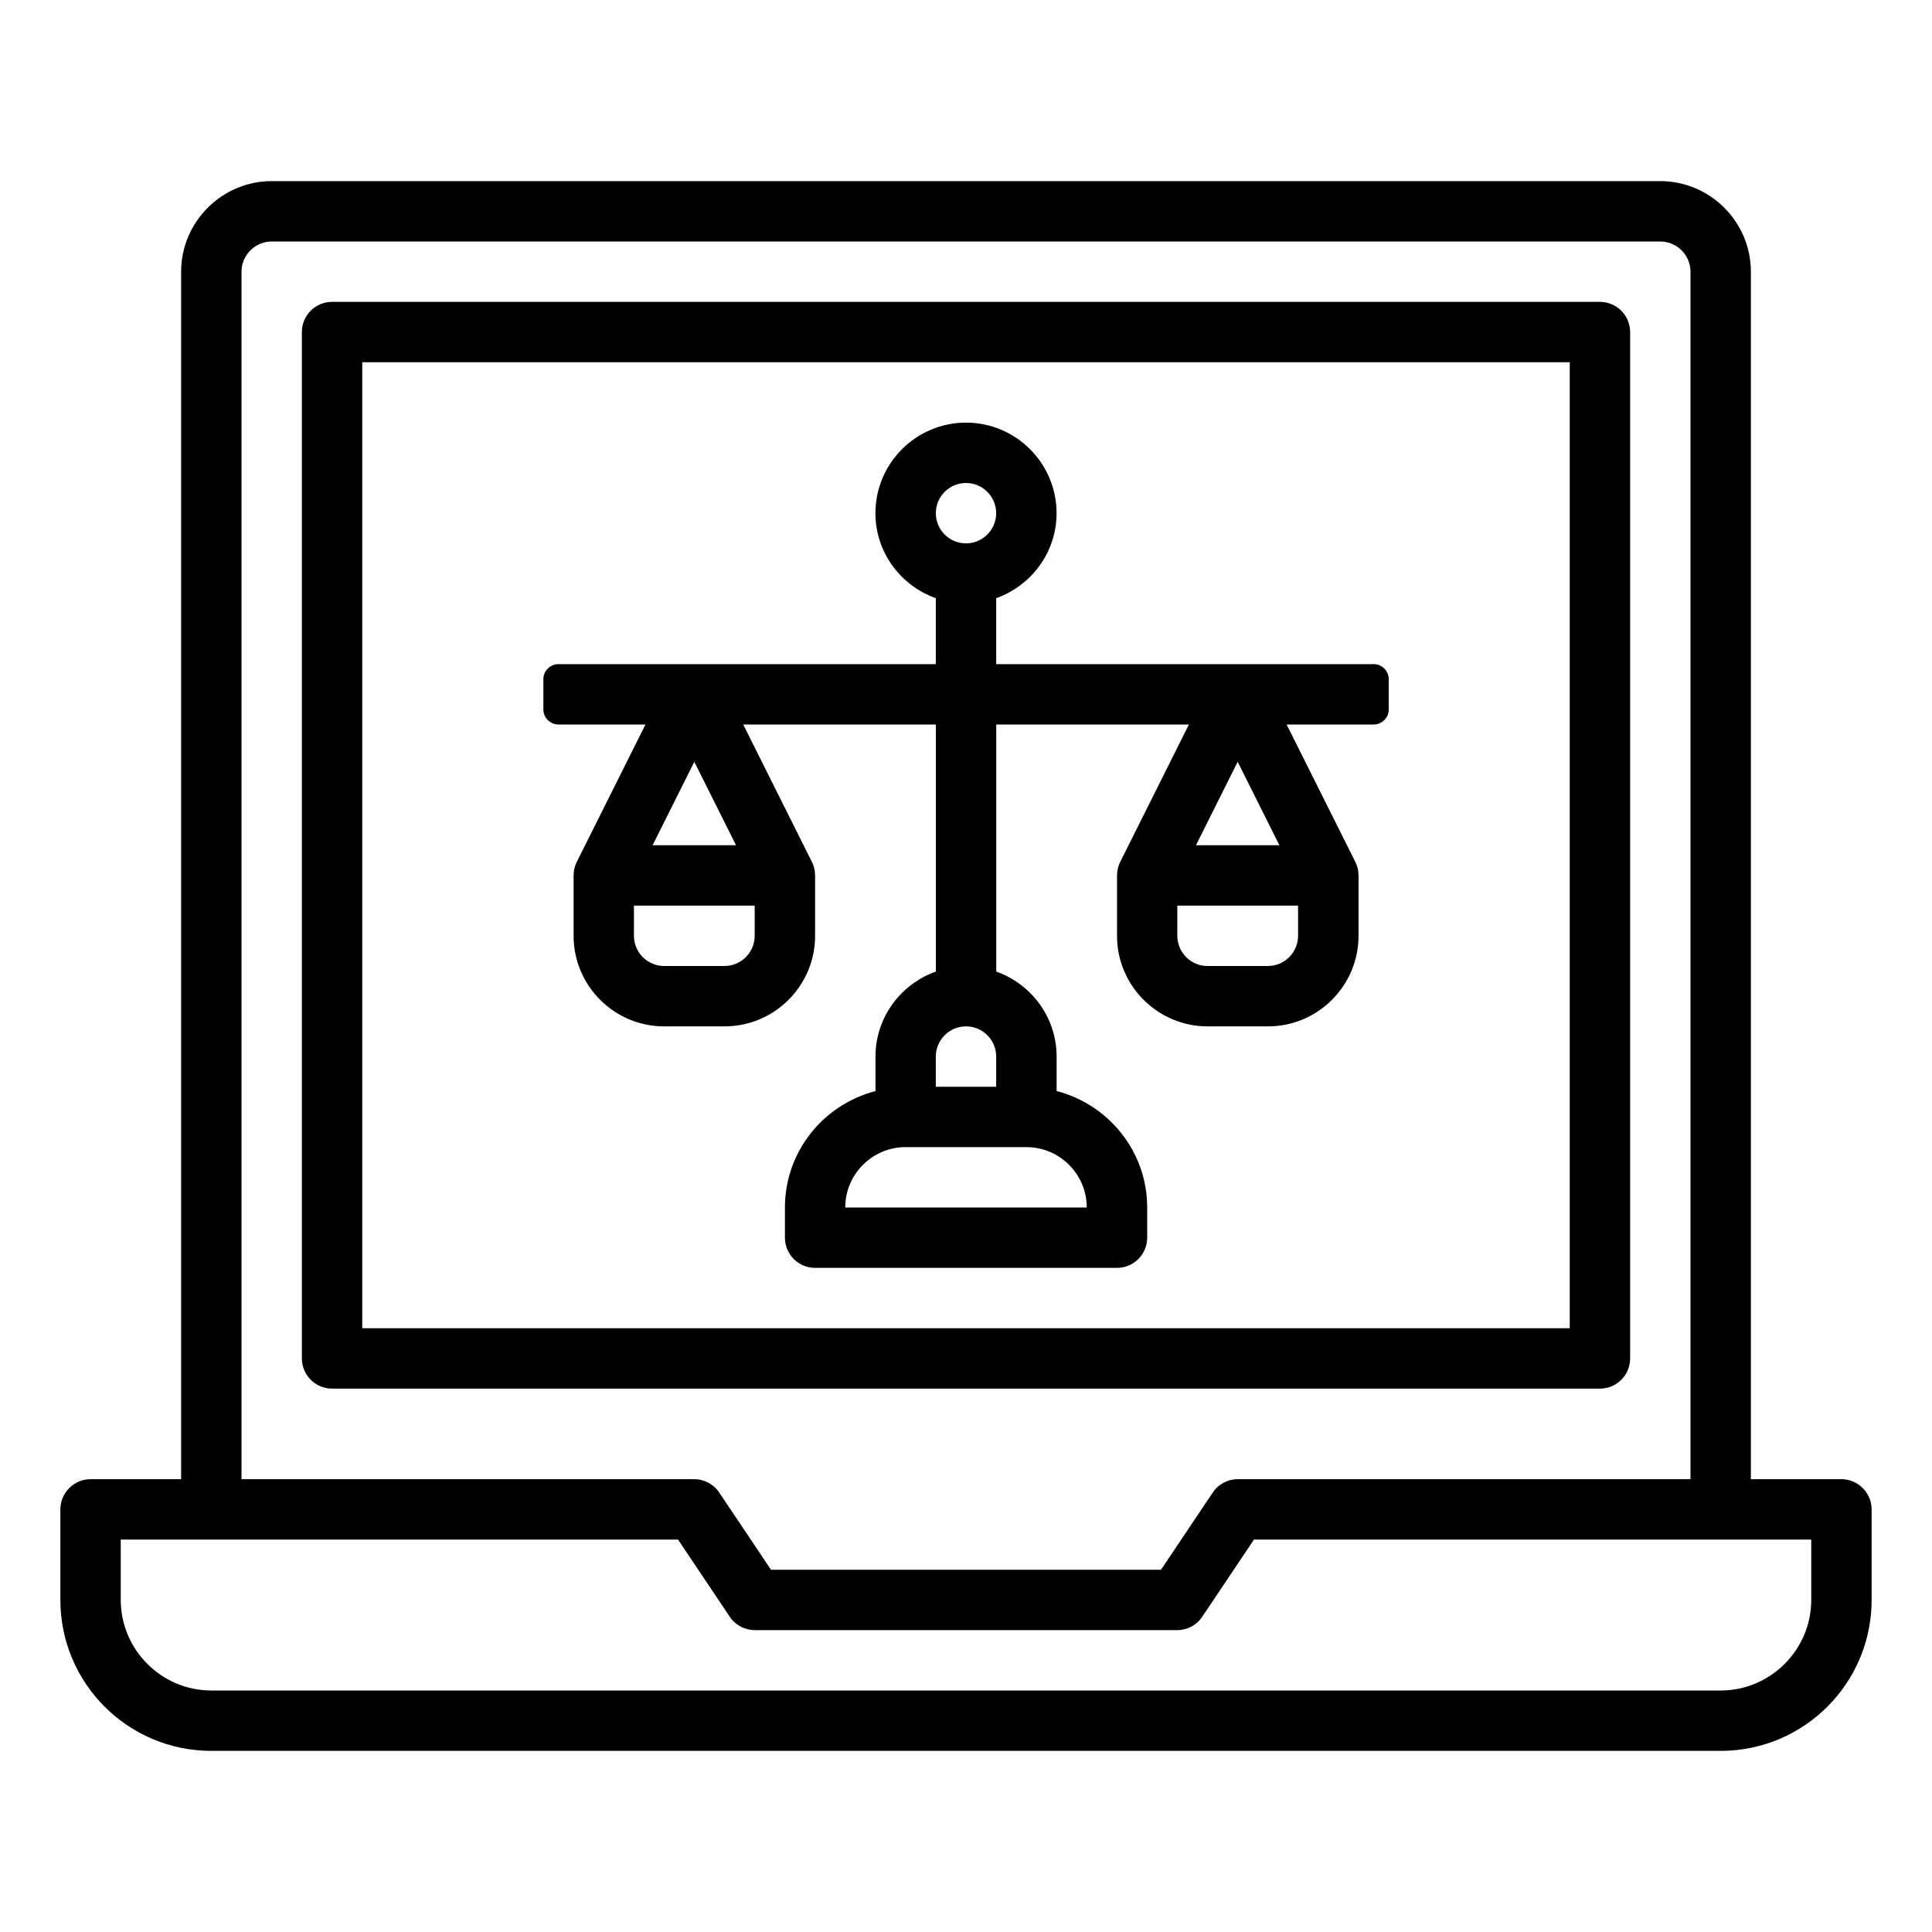 <svg enable-background="new 0 0 64 64" viewBox="0 0 64 64" xmlns="http://www.w3.org/2000/svg"><g id="Layer_1"/><g id="Layer_2"/><g id="Layer_3"/><g id="Layer_4"/><g id="Layer_5"/><g id="Layer_6"/><g id="Layer_7"/><g id="Layer_8"/><g id="Layer_9"/><g id="Layer_10"/><g id="Layer_11"/><g id="Layer_12"/><g id="Layer_13"/><g id="Layer_14"/><g id="Layer_15"><path d="m45.5 22h-12.5v-2.184c1.161-.414 2-1.514 2-2.816 0-1.654-1.346-3-3-3s-3 1.346-3 3c0 1.302.839 2.402 2 2.816v2.184h-12.5c-.276 0-.5.224-.5.5v1c0 .276.224.5.5.5h2.882l-2.276 4.553c-.069.139-.105.292-.105.447v2c0 1.654 1.346 3 3 3h2c1.654 0 3-1.346 3-3v-2c0-.155-.036-.309-.105-.447l-2.276-4.553h6.382v8.184c-1.161.414-2 1.514-2 2.816v1.142c-1.72.447-3 2-3 3.858v1c0 .552.448 1 1 1h10c.552 0 1-.448 1-1v-1c0-1.858-1.28-3.411-3-3.858v-1.142c0-1.302-.839-2.402-2-2.816v-8.184h6.382l-2.276 4.553c-.069.139-.105.292-.105.447v2c0 1.654 1.346 3 3 3h2c1.654 0 3-1.346 3-3v-2c0-.155-.036-.309-.105-.447l-2.276-4.553h2.882c.276 0 .5-.224.5-.5v-1c0-.276-.224-.5-.5-.5zm-13.5-6c.551 0 1 .449 1 1s-.449 1-1 1-1-.449-1-1 .449-1 1-1zm-9 9.236 1.382 2.764h-2.764zm1 6.764h-2c-.551 0-1-.449-1-1v-1h4v1c0 .551-.449 1-1 1zm7 3c0-.551.449-1 1-1s1 .449 1 1v1h-2zm5 5h-8c0-1.103.897-2 2-2h4c1.103 0 2 .897 2 2zm5-14.764 1.382 2.764h-2.764zm1 6.764h-2c-.551 0-1-.449-1-1v-1h4v1c0 .551-.449 1-1 1z"/><path d="m53 46h-42c-.552 0-1-.448-1-1v-34c0-.552.448-1 1-1h42c.552 0 1 .448 1 1v34c0 .552-.448 1-1 1zm-41-2h40v-32h-40z"/><path d="m61 49h-3v-40c0-1.65-1.35-3-3-3h-46c-1.65 0-3 1.35-3 3v40h-3c-.55 0-1 .45-1 1v3c0 2.76 2.24 5 5 5h50c2.76 0 5-2.24 5-5v-3c0-.55-.45-1-1-1zm-53-40c0-.55.45-1 1-1h46c.55 0 1 .45 1 1v40h-15c-.33 0-.65.17-.83.45l-1.04 1.55-.67 1h-12.92l-.67-1-1.04-1.55c-.18-.28-.5-.45-.83-.45h-15zm52 44c0 1.65-1.35 3-3 3h-50c-1.65 0-3-1.35-3-3v-2h3 15.46l1.71 2.55c.18.28.5.45.83.45h14c.33 0 .65-.17.83-.45l1.71-2.55h15.46 3z"/></g><g id="Layer_16"/><g id="Layer_17"/><g id="Layer_18"/><g id="Layer_19"/><g id="Layer_20"/><g id="Layer_21"/><g id="Layer_22"/><g id="Layer_23"/><g id="Layer_24"/><g id="Layer_25"/><g id="Layer_26"/><g id="Layer_27"/><g id="Layer_28"/><g id="Layer_29"/><g id="Layer_30"/><g id="Layer_31"/><g id="Layer_32"/><g id="Layer_33"/><g id="Layer_34"/><g id="Layer_35"/><g id="Layer_36"/><g id="Layer_37"/><g id="Layer_38"/><g id="Layer_39"/><g id="Layer_40"/><g id="Layer_41"/><g id="Layer_42"/><g id="Layer_43"/><g id="Layer_44"/><g id="Layer_45"/><g id="Layer_46"/><g id="Layer_47"/><g id="Layer_48"/><g id="Layer_49"/><g id="Layer_50"/><g id="Layer_51"/><g id="Layer_52"/><g id="Layer_53"/><g id="Layer_54"/><g id="Layer_55"/><g id="Layer_56"/><g id="Layer_57"/><g id="Layer_58"/><g id="Layer_59"/><g id="Layer_60"/><g id="Layer_61"/><g id="Layer_62"/><g id="Layer_63"/><g id="Layer_64"/><g id="Layer_65"/><g id="Layer_66"/><g id="Layer_67"/><g id="Layer_68"/><g id="Layer_69"/><g id="Layer_70"/><g id="Layer_71"/><g id="Layer_72"/><g id="Layer_73"/><g id="Layer_74"/><g id="Layer_75"/><g id="Layer_76"/><g id="Layer_77"/><g id="Layer_78"/><g id="Layer_79"/><g id="Layer_80"/><g id="Layer_81"/><g id="Layer_82"/><g id="Layer_83"/><g id="Layer_84"/><g id="Layer_85"/><g id="Layer_86"/><g id="Layer_87"/><g id="Layer_88"/><g id="Layer_89"/><g id="Layer_90"/><g id="Layer_91"/><g id="Layer_92"/><g id="Layer_93"/><g id="Layer_94"/><g id="Layer_95"/><g id="Layer_96"/><g id="Layer_97"/><g id="Layer_98"/><g id="Layer_99"/><g id="Layer_100"/><g id="Layer_101"/></svg>